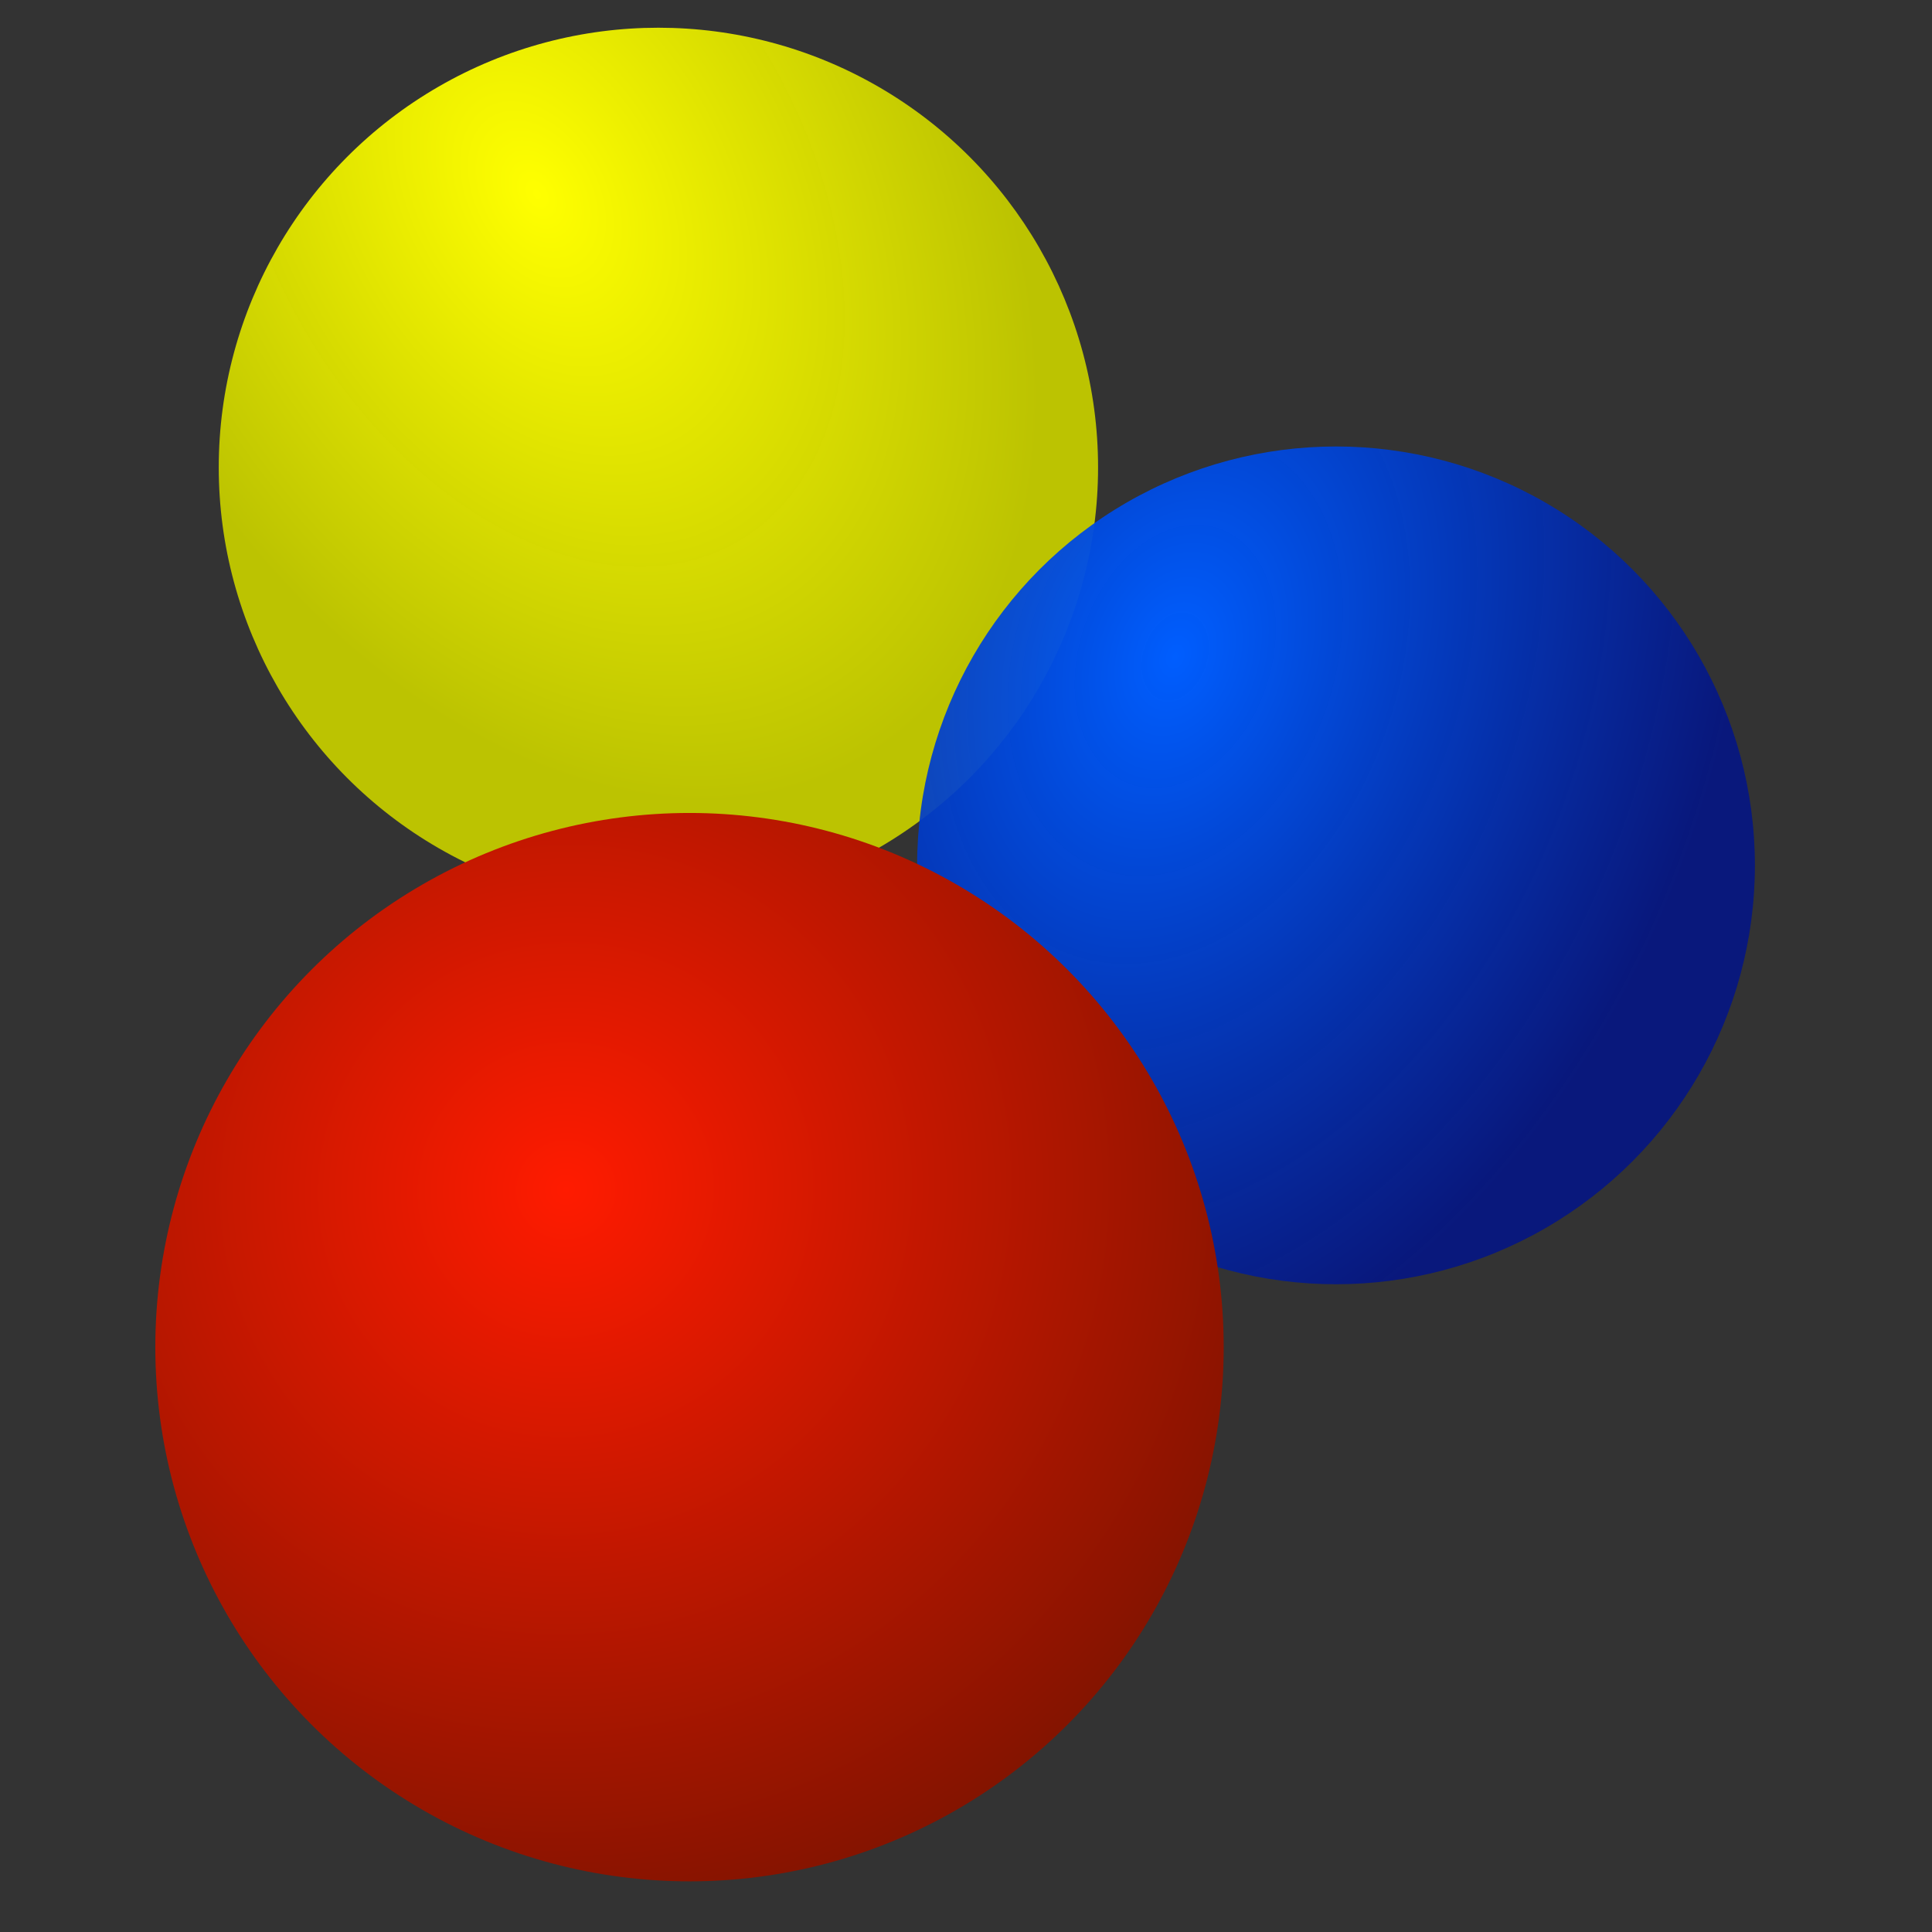 <svg xmlns="http://www.w3.org/2000/svg" xmlns:v="https://vecta.io/nano" width="64" height="64" viewBox="0 0 33.867 33.867">
  <rect x="0" y="0" width="33.867" height="33.867" fill="#333333" stroke="none"/>
  <defs>
    <radialGradient id="A" cx="57.847" cy="29.395" fx="57.847" fy="29.395" r="26.394" gradientTransform="matrix(0.745,1.291,-0.866,0.5,-265.013,48.106)" gradientUnits="userSpaceOnUse">
      <stop offset="0" stop-color="#ff0"/>
      <stop offset="1" stop-color="#bec500" stop-opacity=".984"/>
    </radialGradient>
    <radialGradient id="B" cx="103" cy="57.736" fx="103" fy="57.736" r="25.147" gradientTransform="matrix(1.244,0.425,-0.6,1.757,-302.551,20.018)" gradientUnits="userSpaceOnUse">
      <stop offset="0" stop-color="#005eff"/>
      <stop offset="1" stop-color="#00128a" stop-opacity=".831"/>
    </radialGradient>
    <radialGradient id="C" cx="65.207" cy="91.568" fx="65.207" fy="91.568" r="32.069" gradientTransform="matrix(0.935,1.135,-1.149,0.947,-201.398,36.532)" gradientUnits="userSpaceOnUse">
      <stop offset="0" stop-color="#ff1b00"/>
      <stop offset="1" stop-color="#7b1300"/>
    </radialGradient>
  </defs>
  <g transform="matrix(.292 0 0 .292 81.647 -36.742)">
    <circle cx="-240.087" cy="153.887" r="26.394" fill="url(#A)"/>
    <circle cx="-199.409" cy="177.779" r="25.147" fill="url(#B)"/>
    <circle cx="-238.22" cy="206.702" r="32.069" fill="url(#C)"/>
  </g>
</svg>